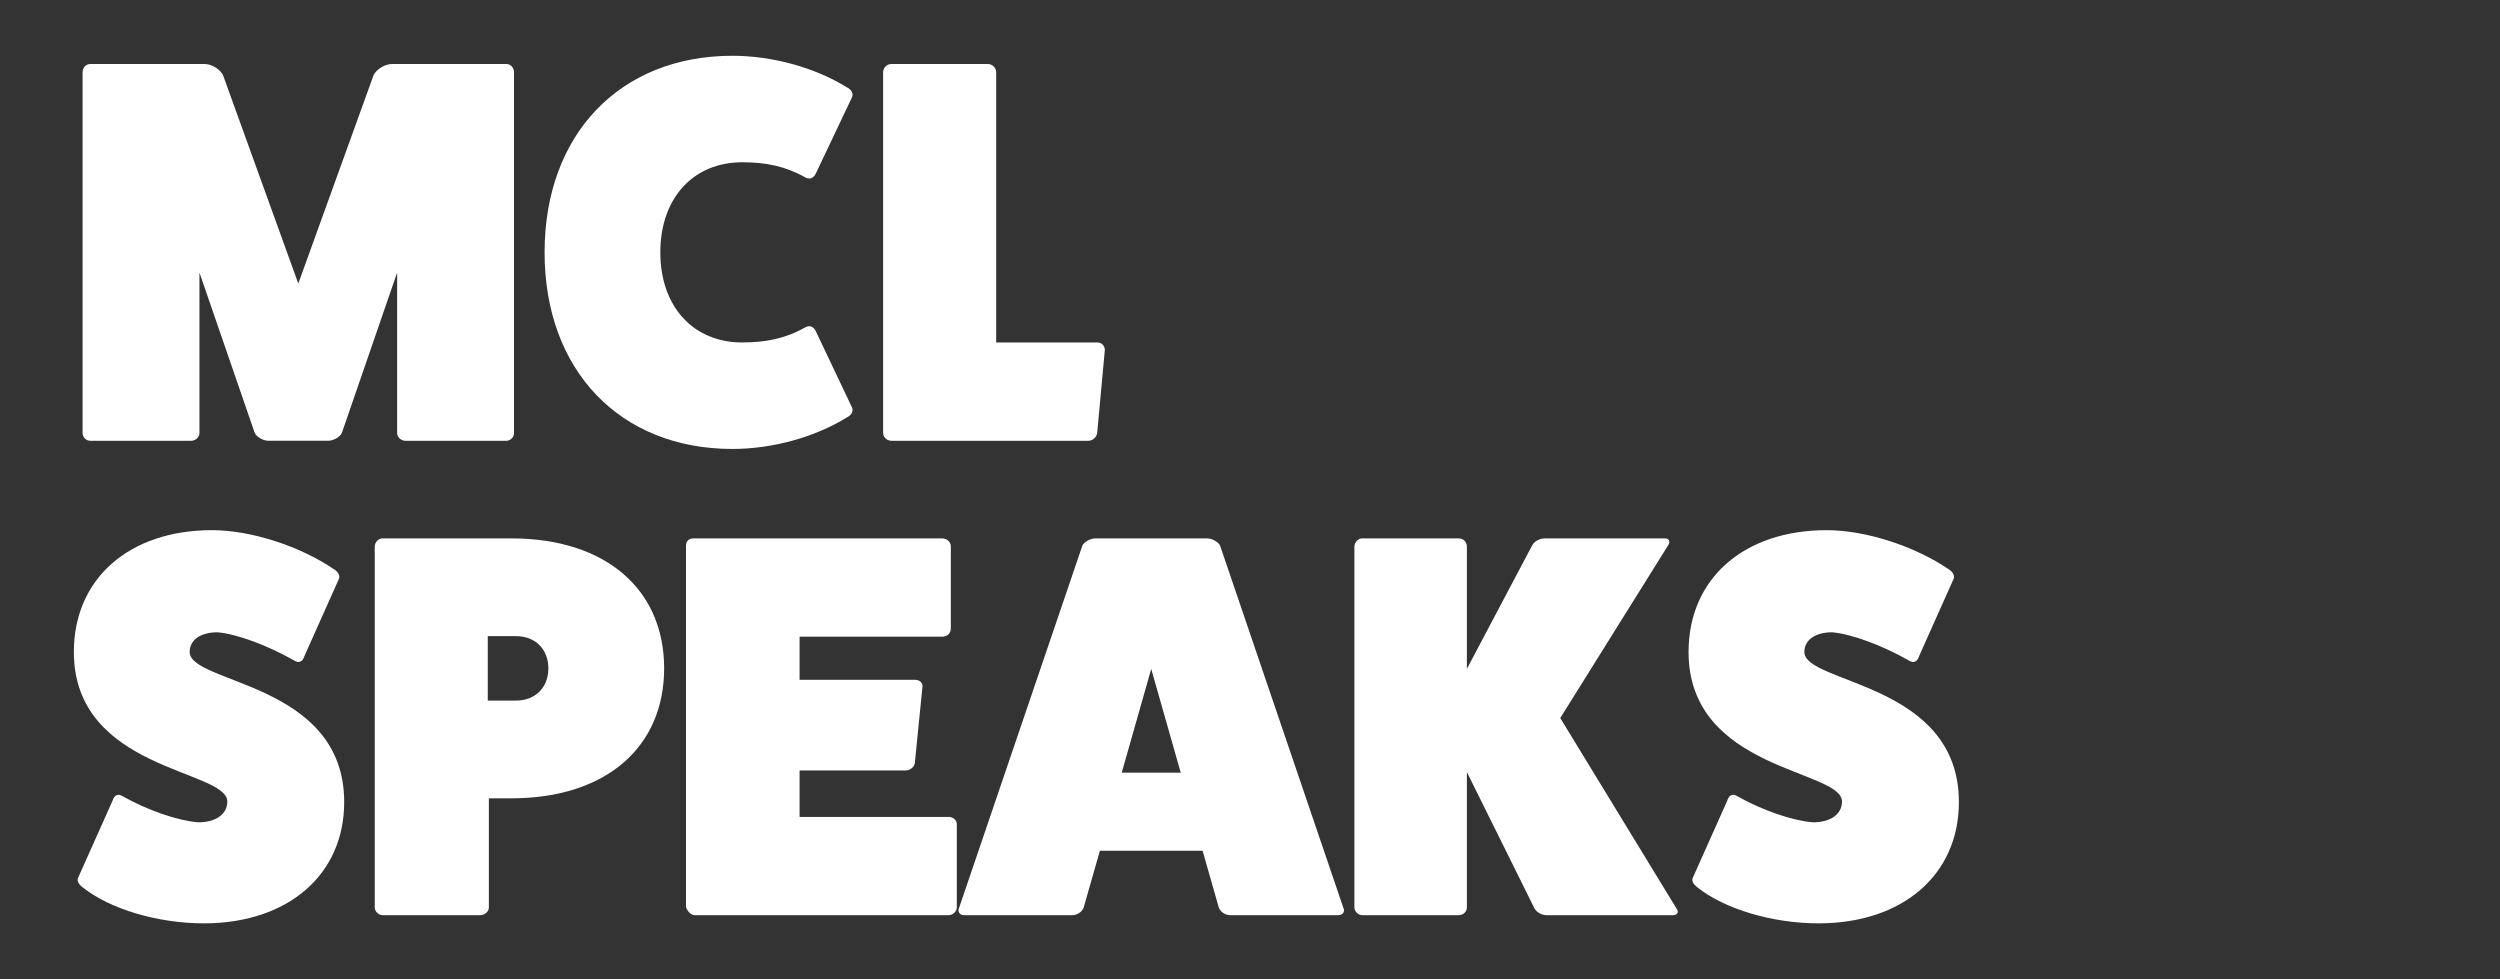 <?xml version="1.0" encoding="UTF-8"?>
<svg id="Layer_1" xmlns="http://www.w3.org/2000/svg" version="1.1" viewBox="0 0 1320 517">
  <rect x="0" y="0" width="1320" height="517" fill="#333333" stroke="none"/>
  <!-- Generator: Adobe Illustrator 29.2.1, SVG Export Plug-In . SVG Version: 2.1.0 Build 116)  -->
  <defs>
    <style>
      .st0 {
        fill: #fff;
      }
    </style>
  </defs>
  <path class="st0" d="M267.35,33.79c2.31,0,4.04,2.02,4.04,4.32v190.58c0,2.02-1.73,4.04-4.04,4.04h-53.34c-2.31,0-4.32-2.02-4.32-4.04v-84.77l-29.12,84.48c-.86,2.31-4.61,4.32-7.21,4.32h-31.72c-2.59,0-6.34-2.02-7.21-4.32l-29.12-84.48v84.77c0,2.02-2.02,4.04-4.32,4.04h-53.34c-2.31,0-4.04-2.02-4.04-4.04V38.11c0-2.31,1.73-4.32,4.04-4.32h60.26c3.75,0,8.07,2.59,9.8,5.77l39.79,110.14,39.79-110.14c1.73-3.17,6.06-5.77,9.8-5.77h60.26Z"/>
  <path class="st0" d="M449.86,215.14c.86,2.02-.29,4.04-2.59,5.19-16.72,10.38-39.21,16.72-60.55,16.72-59.39,0-99.18-41.52-99.18-103.8s39.79-103.8,99.18-103.8c21.34,0,43.82,6.34,60.55,16.72,2.31,1.15,3.46,3.17,2.59,5.19l-19.03,40.08c-1.15,2.59-3.17,3.46-5.48,2.31-10.67-6.05-21.05-8.07-33.45-8.07-25.95,0-43.25,19.03-43.25,47.57s17.3,47.57,43.25,47.57c12.4,0,22.78-2.02,33.45-8.07,2.31-1.15,4.32-.29,5.48,2.31l19.03,40.08Z"/>
  <path class="st0" d="M579.6,180.83c2.02,0,3.75,1.73,3.75,4.04l-4.04,43.82c-.29,2.02-2.31,4.04-4.61,4.04h-104.08c-2.31,0-4.33-2.02-4.33-4.04V38.11c0-2.31,2.02-4.32,4.33-4.32h51.03c2.31,0,4.33,2.02,4.33,4.32v142.72h53.63Z"/>
  <path class="st0" d="M59.47,422.66c.86-2.88,2.88-3.75,5.19-2.31,13.26,7.5,29.12,12.98,40.08,13.84,9.23,0,15.28-4.33,15.28-10.96,0-17.01-81.02-16.15-81.02-79,0-38.64,29.12-64.3,72.95-64.3,20.47,0,46.42,8.36,64.58,20.76,2.31,1.44,3.17,3.75,2.31,5.19l-18.16,40.65c-.86,2.88-2.88,3.75-5.19,2.31-14.13-8.07-30.56-14.13-40.65-14.99-8.94,0-14.7,4.04-14.7,10.38,0,17.01,81.59,15.86,81.59,79.29,0,38.35-29.7,64.01-74.1,64.01-24.22,0-49.59-7.5-64.01-19.03-2.31-1.73-3.17-3.75-2.31-5.19l18.16-40.65Z"/>
  <path class="st0" d="M269.94,284.27c50.46,0,80.73,27.39,80.73,68.62s-30.27,68.62-80.73,68.62h-11.82v57.66c0,2.02-2.02,4.04-4.61,4.04h-51.61c-2.02,0-4.04-2.02-4.04-4.04v-190.58c0-2.31,2.02-4.32,4.04-4.32h68.04ZM272.53,369.9c10.09,0,17.01-6.92,17.01-17.01s-6.92-17.01-17.01-17.01h-14.99v34.02h14.99Z"/>
  <path class="st0" d="M500.88,431.31c2.31,0,4.32,1.73,4.32,3.75v44.11c0,2.02-2.02,4.04-4.32,4.04h-134.07c-2.02,0-4.04-2.31-4.61-4.32v-190.58c0-2.59,1.44-4.04,4.04-4.04h131.19c2.59,0,4.61,2.02,4.61,4.04v43.54c0,2.59-2.02,4.32-4.61,4.32h-75.25v22.78h61.12c2.59,0,4.04,2.02,3.75,3.75l-4.04,40.37c-.29,1.73-2.31,3.75-4.9,3.75h-55.93v24.51h78.71Z"/>
  <path class="st0" d="M709.34,479.46c.87,1.73-.29,3.75-2.59,3.75h-57.09c-2.59,0-4.9-1.44-6.05-3.75l-8.65-30.27h-54.21l-8.65,30.27c-1.15,2.31-3.46,3.75-6.05,3.75h-57.09c-2.31,0-3.46-2.02-2.6-3.75l65.16-191.45c.86-1.73,4.04-3.75,6.92-3.75h58.82c2.88,0,6.05,2.02,6.92,3.75l65.16,191.45ZM607.85,353.18l-15.57,54.78h31.14l-15.57-54.78Z"/>
  <path class="st0" d="M885.22,479.75c1.44,2.02.29,3.46-2.02,3.46h-66.89c-2.02,0-4.9-1.44-6.05-3.46l-35.75-72.08v71.5c0,2.02-1.73,4.04-4.32,4.04h-51.03c-2.02,0-4.04-2.02-4.04-4.04v-190.58c0-2.31,2.02-4.32,4.04-4.32h51.03c2.59,0,4.32,2.02,4.32,4.32v64.58l34.6-65.45c1.15-2.02,4.04-3.46,6.63-3.46h63.14c2.31,0,3.17,1.44,2.02,3.46l-57.09,91.4,61.41,100.62Z"/>
  <path class="st0" d="M912.03,422.66c.86-2.88,2.88-3.75,5.19-2.31,13.26,7.5,29.12,12.98,40.08,13.84,9.23,0,15.28-4.33,15.28-10.96,0-17.01-81.02-16.15-81.02-79,0-38.64,29.12-64.3,72.95-64.3,20.47,0,46.42,8.36,64.58,20.76,2.31,1.44,3.17,3.75,2.31,5.19l-18.16,40.65c-.86,2.88-2.88,3.75-5.19,2.31-14.13-8.07-30.56-14.13-40.65-14.99-8.94,0-14.7,4.04-14.7,10.38,0,17.01,81.59,15.86,81.59,79.29,0,38.35-29.7,64.01-74.1,64.01-24.22,0-49.59-7.5-64.01-19.03-2.31-1.73-3.17-3.75-2.31-5.19l18.16-40.65Z"/>
</svg>